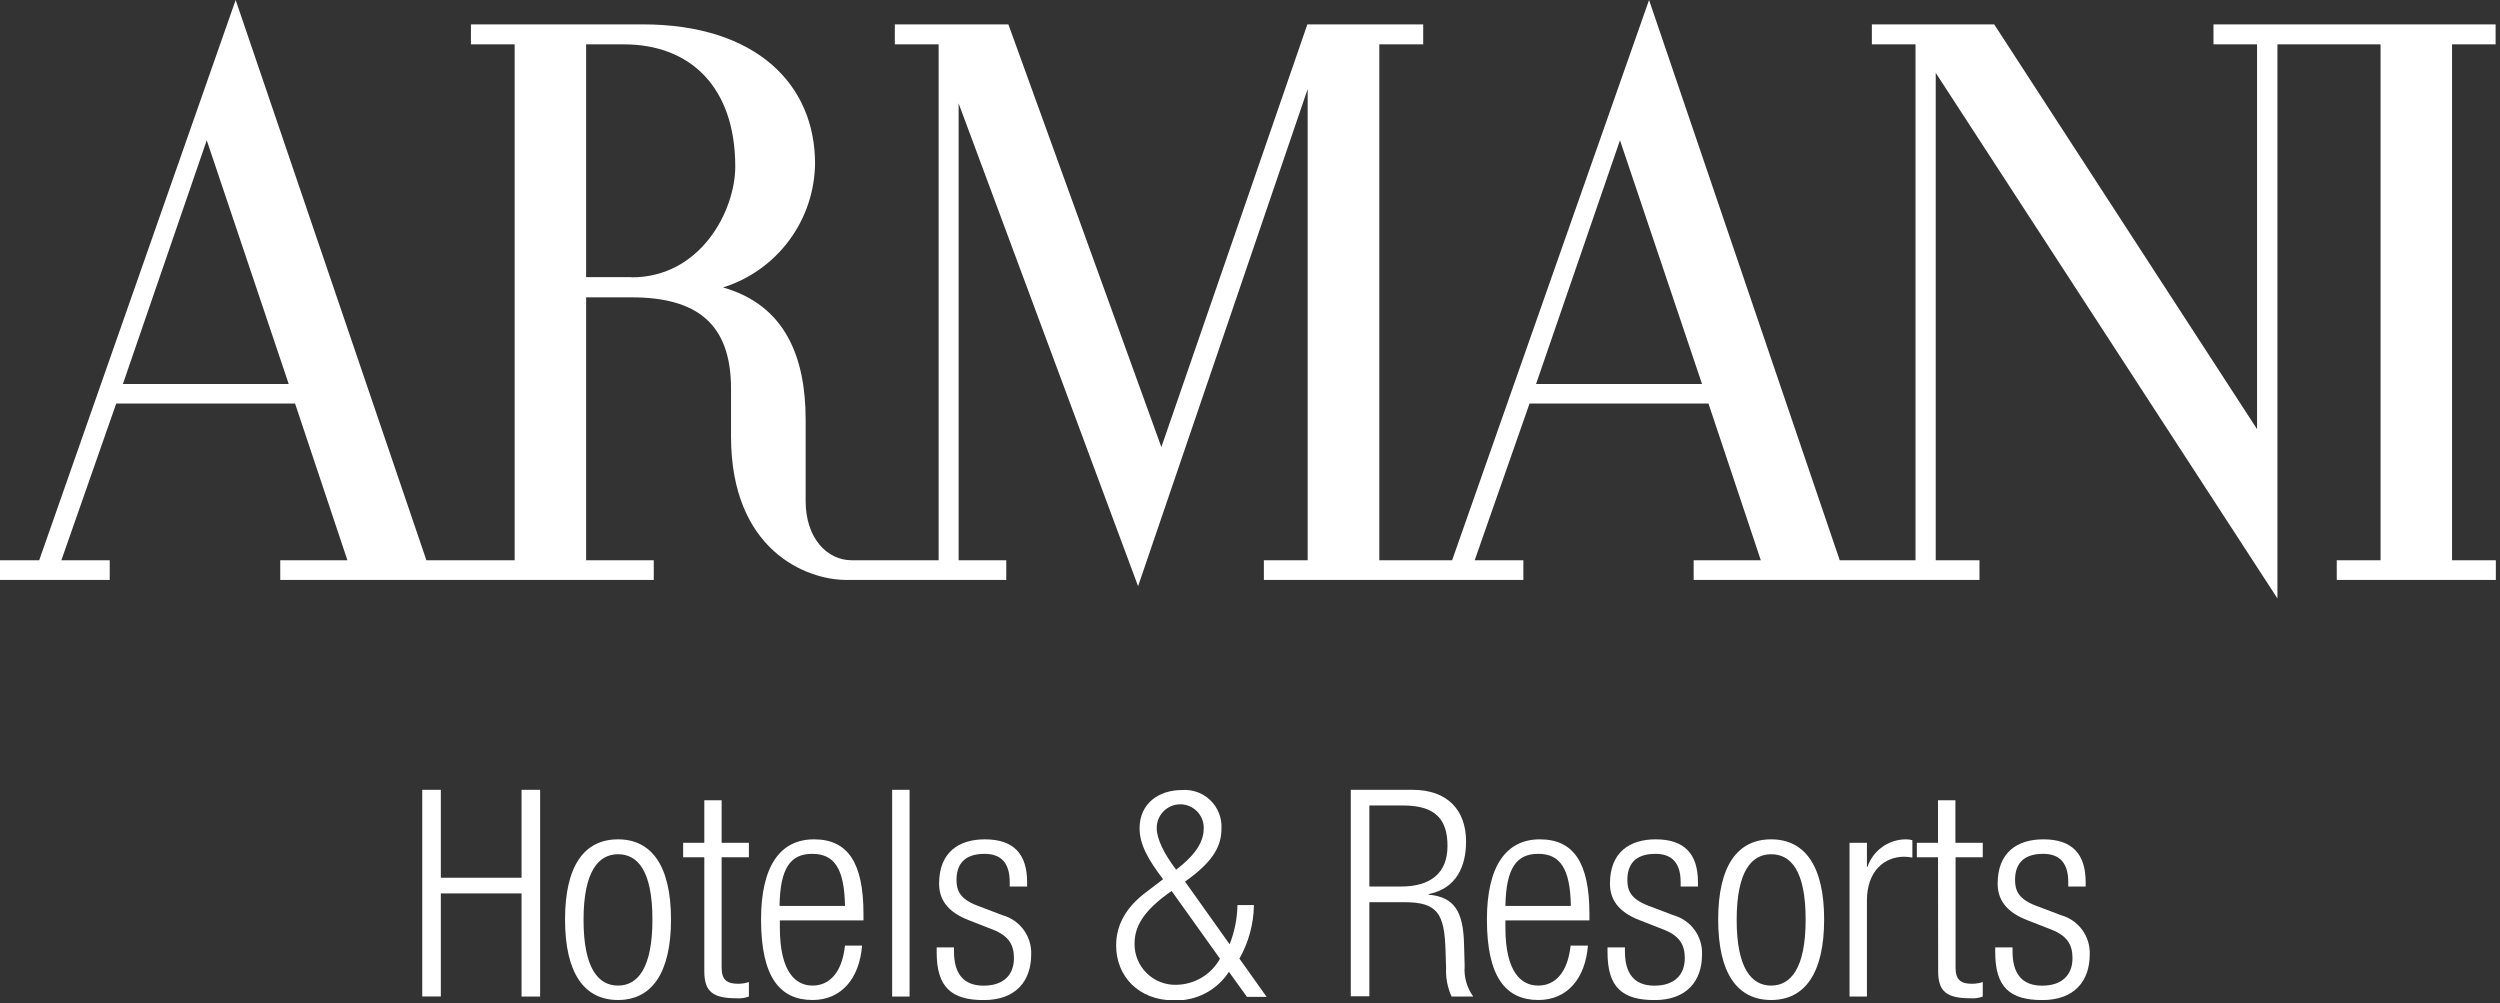 <svg width="319" height="128" viewBox="0 0 319 128" fill="none" xmlns="http://www.w3.org/2000/svg">
<rect x="0" y="0" width="319" height="128" fill="#333333" stroke="none"/>
<g clip-path="url(#clip0_102_16)">
<path d="M66.55 114H56.25V127.15H53.88V100.78H56.25V112H66.55V100.78H68.92V127.16H66.55V114Z" fill="white"/>
<path d="M78.86 107.1C83.18 107.1 85.62 110.53 85.62 117.33C85.62 124.13 83.18 127.6 78.86 127.6C74.54 127.6 72.1 124.17 72.1 117.33C72.1 110.49 74.54 107.1 78.86 107.1ZM78.86 125.76C81.33 125.76 83.25 123.61 83.25 117.33C83.25 111.05 81.33 109 78.86 109C76.39 109 74.46 111.14 74.46 117.38C74.46 123.62 76.38 125.76 78.86 125.76V125.76Z" fill="white"/>
<path d="M89.87 109.39H87.17V107.54H89.87V102.11H92.08V107.54H95.56V109.39H92.08V123.47C92.08 125.02 92.75 125.53 94.19 125.53C94.655 125.527 95.117 125.453 95.56 125.31V127.16C95.062 127.344 94.53 127.42 94 127.38C91 127.38 89.87 126.57 89.87 123.95V109.39Z" fill="white"/>
<path d="M110 120.66C109.67 124.83 107.38 127.6 103.68 127.6C99.54 127.6 97.11 124.72 97.11 117.33C97.11 110.53 99.54 107.1 103.87 107.1C108.2 107.1 110.18 110.1 110.18 116.63V117.44H99.51V118.37C99.51 124.02 101.51 125.76 103.68 125.76C105.85 125.76 107.45 124.09 107.82 120.66H110ZM107.82 115.6C107.75 110.72 106.38 108.95 103.64 108.95C100.9 108.95 99.54 110.72 99.47 115.6H107.82Z" fill="white"/>
<path d="M113.84 100.78H116.06V127.16H113.84V100.78Z" fill="white"/>
<path d="M123.6 117.41C120.83 116.34 119.83 114.71 119.83 112.75C119.83 108.75 122.34 107.1 125.67 107.1C129.36 107.1 131.06 108.98 131.06 112.57V113.12H128.84V112.57C128.84 110.02 127.66 108.95 125.63 108.95C123.04 108.95 122.05 110.31 122.05 112.27C122.05 113.64 122.49 114.71 124.71 115.56L127.92 116.78C129.003 117.081 129.954 117.737 130.618 118.645C131.282 119.552 131.621 120.656 131.58 121.78C131.58 125.14 129.66 127.61 125.52 127.61C121.38 127.61 119.52 125.95 119.52 121.52V120.89H121.73V121.41C121.73 124.29 122.99 125.77 125.5 125.77C128.01 125.77 129.38 124.44 129.38 122.26C129.38 120.52 128.68 119.41 126.72 118.63L123.6 117.41Z" fill="white"/>
<path d="M156.81 124C156.058 125.162 155.018 126.109 153.792 126.749C152.565 127.388 151.193 127.699 149.81 127.65C145.27 127.65 142.42 124.55 142.42 120.65C142.42 117.88 143.83 115.65 146.23 113.85L148.41 112.19C146.52 109.71 145.41 107.76 145.41 105.69C145.41 102.51 147.88 100.81 150.8 100.81C151.463 100.755 152.13 100.843 152.757 101.066C153.383 101.289 153.955 101.644 154.434 102.106C154.913 102.567 155.287 103.126 155.533 103.744C155.779 104.362 155.891 105.025 155.86 105.69C155.86 107.83 154.98 109.83 151.21 112.49L156.9 120.49C157.53 118.897 157.869 117.203 157.9 115.49H160C159.967 117.886 159.331 120.235 158.15 122.32L161.62 127.2H159.11L156.81 124ZM149.5 113.69C145.76 116.27 144.77 118.34 144.77 120.41C144.76 121.111 144.893 121.806 145.159 122.454C145.426 123.102 145.821 123.689 146.321 124.18C146.822 124.671 147.416 125.055 148.069 125.309C148.722 125.564 149.42 125.683 150.12 125.66C151.256 125.641 152.367 125.323 153.341 124.739C154.316 124.154 155.119 123.323 155.67 122.33L149.5 113.69ZM150.05 110.99C152.97 108.77 153.6 107.08 153.6 105.63C153.6 104.834 153.284 104.071 152.721 103.509C152.159 102.946 151.396 102.63 150.6 102.63C149.804 102.63 149.041 102.946 148.479 103.509C147.916 104.071 147.6 104.834 147.6 105.63C147.57 107 148.57 109 150.05 110.94V110.99Z" fill="white"/>
<path d="M172.36 100.78H180.23C184.63 100.78 187.07 103.29 187.07 107.39C187.07 110.57 185.81 113.39 182.3 114.08V114.16C185.59 114.45 186.7 116.34 186.81 120.4L186.89 123.28C186.78 124.663 187.17 126.04 187.99 127.16H185.22C184.697 126.003 184.457 124.738 184.52 123.47L184.45 121.25C184.3 116.59 183.45 115.12 179.2 115.12H174.73V127.12H172.36V100.78ZM174.73 113.12H178.79C182.52 113.12 184.7 111.42 184.7 107.95C184.7 104.73 183.34 102.78 179.05 102.78H174.73V113.12Z" fill="white"/>
<path d="M202.62 120.66C202.29 124.83 200 127.6 196.3 127.6C192.17 127.6 189.73 124.72 189.73 117.33C189.73 110.53 192.17 107.1 196.49 107.1C200.81 107.1 202.81 110.1 202.81 116.63V117.44H192.09V118.37C192.09 124.02 194.09 125.76 196.27 125.76C198.45 125.76 200.04 124.09 200.41 120.66H202.62ZM200.44 115.6C200.37 110.72 199 108.95 196.27 108.95C193.54 108.95 192.17 110.72 192.09 115.6H200.44Z" fill="white"/>
<path d="M209.2 117.41C206.43 116.34 205.43 114.71 205.43 112.75C205.43 108.75 207.94 107.1 211.27 107.1C214.96 107.1 216.66 108.98 216.66 112.57V113.12H214.45V112.57C214.45 110.02 213.26 108.95 211.23 108.95C208.64 108.95 207.65 110.31 207.65 112.27C207.65 113.64 208.09 114.71 210.31 115.56L213.52 116.78C214.603 117.081 215.554 117.737 216.218 118.645C216.882 119.552 217.221 120.656 217.18 121.78C217.18 125.14 215.26 127.61 211.12 127.61C206.98 127.61 205.12 125.95 205.12 121.52V120.89H207.34V121.41C207.34 124.29 208.59 125.77 211.1 125.77C213.61 125.77 214.98 124.44 214.98 122.26C214.98 120.52 214.28 119.41 212.32 118.63L209.2 117.41Z" fill="white"/>
<path d="M226 107.1C230.32 107.1 232.76 110.53 232.76 117.33C232.76 124.13 230.33 127.6 226 127.6C221.67 127.6 219.24 124.17 219.24 117.33C219.24 110.49 221.69 107.1 226 107.1ZM226 125.76C228.47 125.76 230.4 123.61 230.4 117.33C230.4 111.05 228.48 109 226 109C223.52 109 221.6 111.14 221.6 117.38C221.6 123.62 223.53 125.76 226 125.76V125.76Z" fill="white"/>
<path d="M236 107.54H238.22V110.61H238.29C238.642 109.58 239.31 108.686 240.199 108.056C241.087 107.426 242.151 107.092 243.24 107.1C243.504 107.102 243.766 107.139 244.02 107.21V109.43C243.668 109.356 243.31 109.319 242.95 109.32C240.51 109.32 238.22 111.09 238.22 114.9V127.16H236V107.54Z" fill="white"/>
<path d="M247.29 109.39H244.59V107.54H247.29V102.11H249.51V107.54H253V109.39H249.53V123.47C249.53 125.02 250.19 125.53 251.63 125.53C252.095 125.527 252.557 125.453 253 125.31V127.16C252.505 127.345 251.976 127.42 251.45 127.38C248.45 127.38 247.31 126.57 247.31 123.95L247.29 109.39Z" fill="white"/>
<path d="M258.67 117.41C255.9 116.34 254.9 114.71 254.9 112.75C254.9 108.75 257.41 107.1 260.74 107.1C264.43 107.1 266.13 108.98 266.13 112.57V113.12H263.91V112.57C263.91 110.02 262.73 108.95 260.7 108.95C258.11 108.95 257.12 110.31 257.12 112.27C257.12 113.64 257.56 114.71 259.77 115.56L262.99 116.78C264.073 117.081 265.024 117.737 265.688 118.645C266.352 119.552 266.691 120.656 266.65 121.78C266.65 125.14 264.73 127.61 260.59 127.61C256.45 127.61 254.59 125.95 254.59 121.52V120.89H256.8V121.41C256.8 124.29 258.06 125.77 260.57 125.77C263.08 125.77 264.45 124.44 264.45 122.26C264.45 120.52 263.75 119.41 261.79 118.63L258.67 117.41Z" fill="white"/>
<path d="M318.44 5.66V3.11H282.44V5.66H288V54.76L254.46 3.11H238.85V5.66H244.42V71.49H234.75L210.42 0L185.29 71.49H176V5.66H181.6V3.11H166.82L148.19 57.05L128.67 3.11H114.18V5.66H119.77V71.49H108.68C105.54 71.49 102.8 68.68 102.8 63.93V53.55C102.8 45.6 100.22 38.94 92.26 36.68C95.633 35.618 98.585 33.517 100.693 30.678C102.801 27.839 103.959 24.406 104 20.87C104 10.78 96.5 3.11 82 3.11H60.09V5.66H65.67V71.49H54.41L30.07 0L5 71.49H0V74H14V71.49H7.83L14.83 51.49H37.65L44.33 71.49H35.76V74H83.42V71.49H74.79V37.94H80.58C89.03 37.94 93.28 41.4 93.28 49.61V55.7C93.28 70.15 102.81 74 108 74H128.4V71.49H122.32V13.19L145.22 74.8L166.86 11.36V71.49H161.27V74H194.38V71.49H188.17L195.17 51.49H218L224.68 71.49H216.11V74H252.58V71.49H247V9.3L290.6 76.36V5.66H303.76V71.49H298.17V74H318.47V71.49H312.88V5.66H318.44ZM15.68 49L26.38 17.9L36.84 49H15.68ZM80.58 35.36H74.79V5.66H79.6C88.11 5.66 93.82 11.14 93.82 21.26C93.82 26.83 89.46 35.39 80.58 35.39V35.36ZM196 49L206.71 17.9L217.18 49H196Z" fill="white"/>
</g>
<defs>
<clipPath id="clip0_102_16">
<rect width="318.44" height="127.6" fill="white"/>
</clipPath>
</defs>
</svg>
